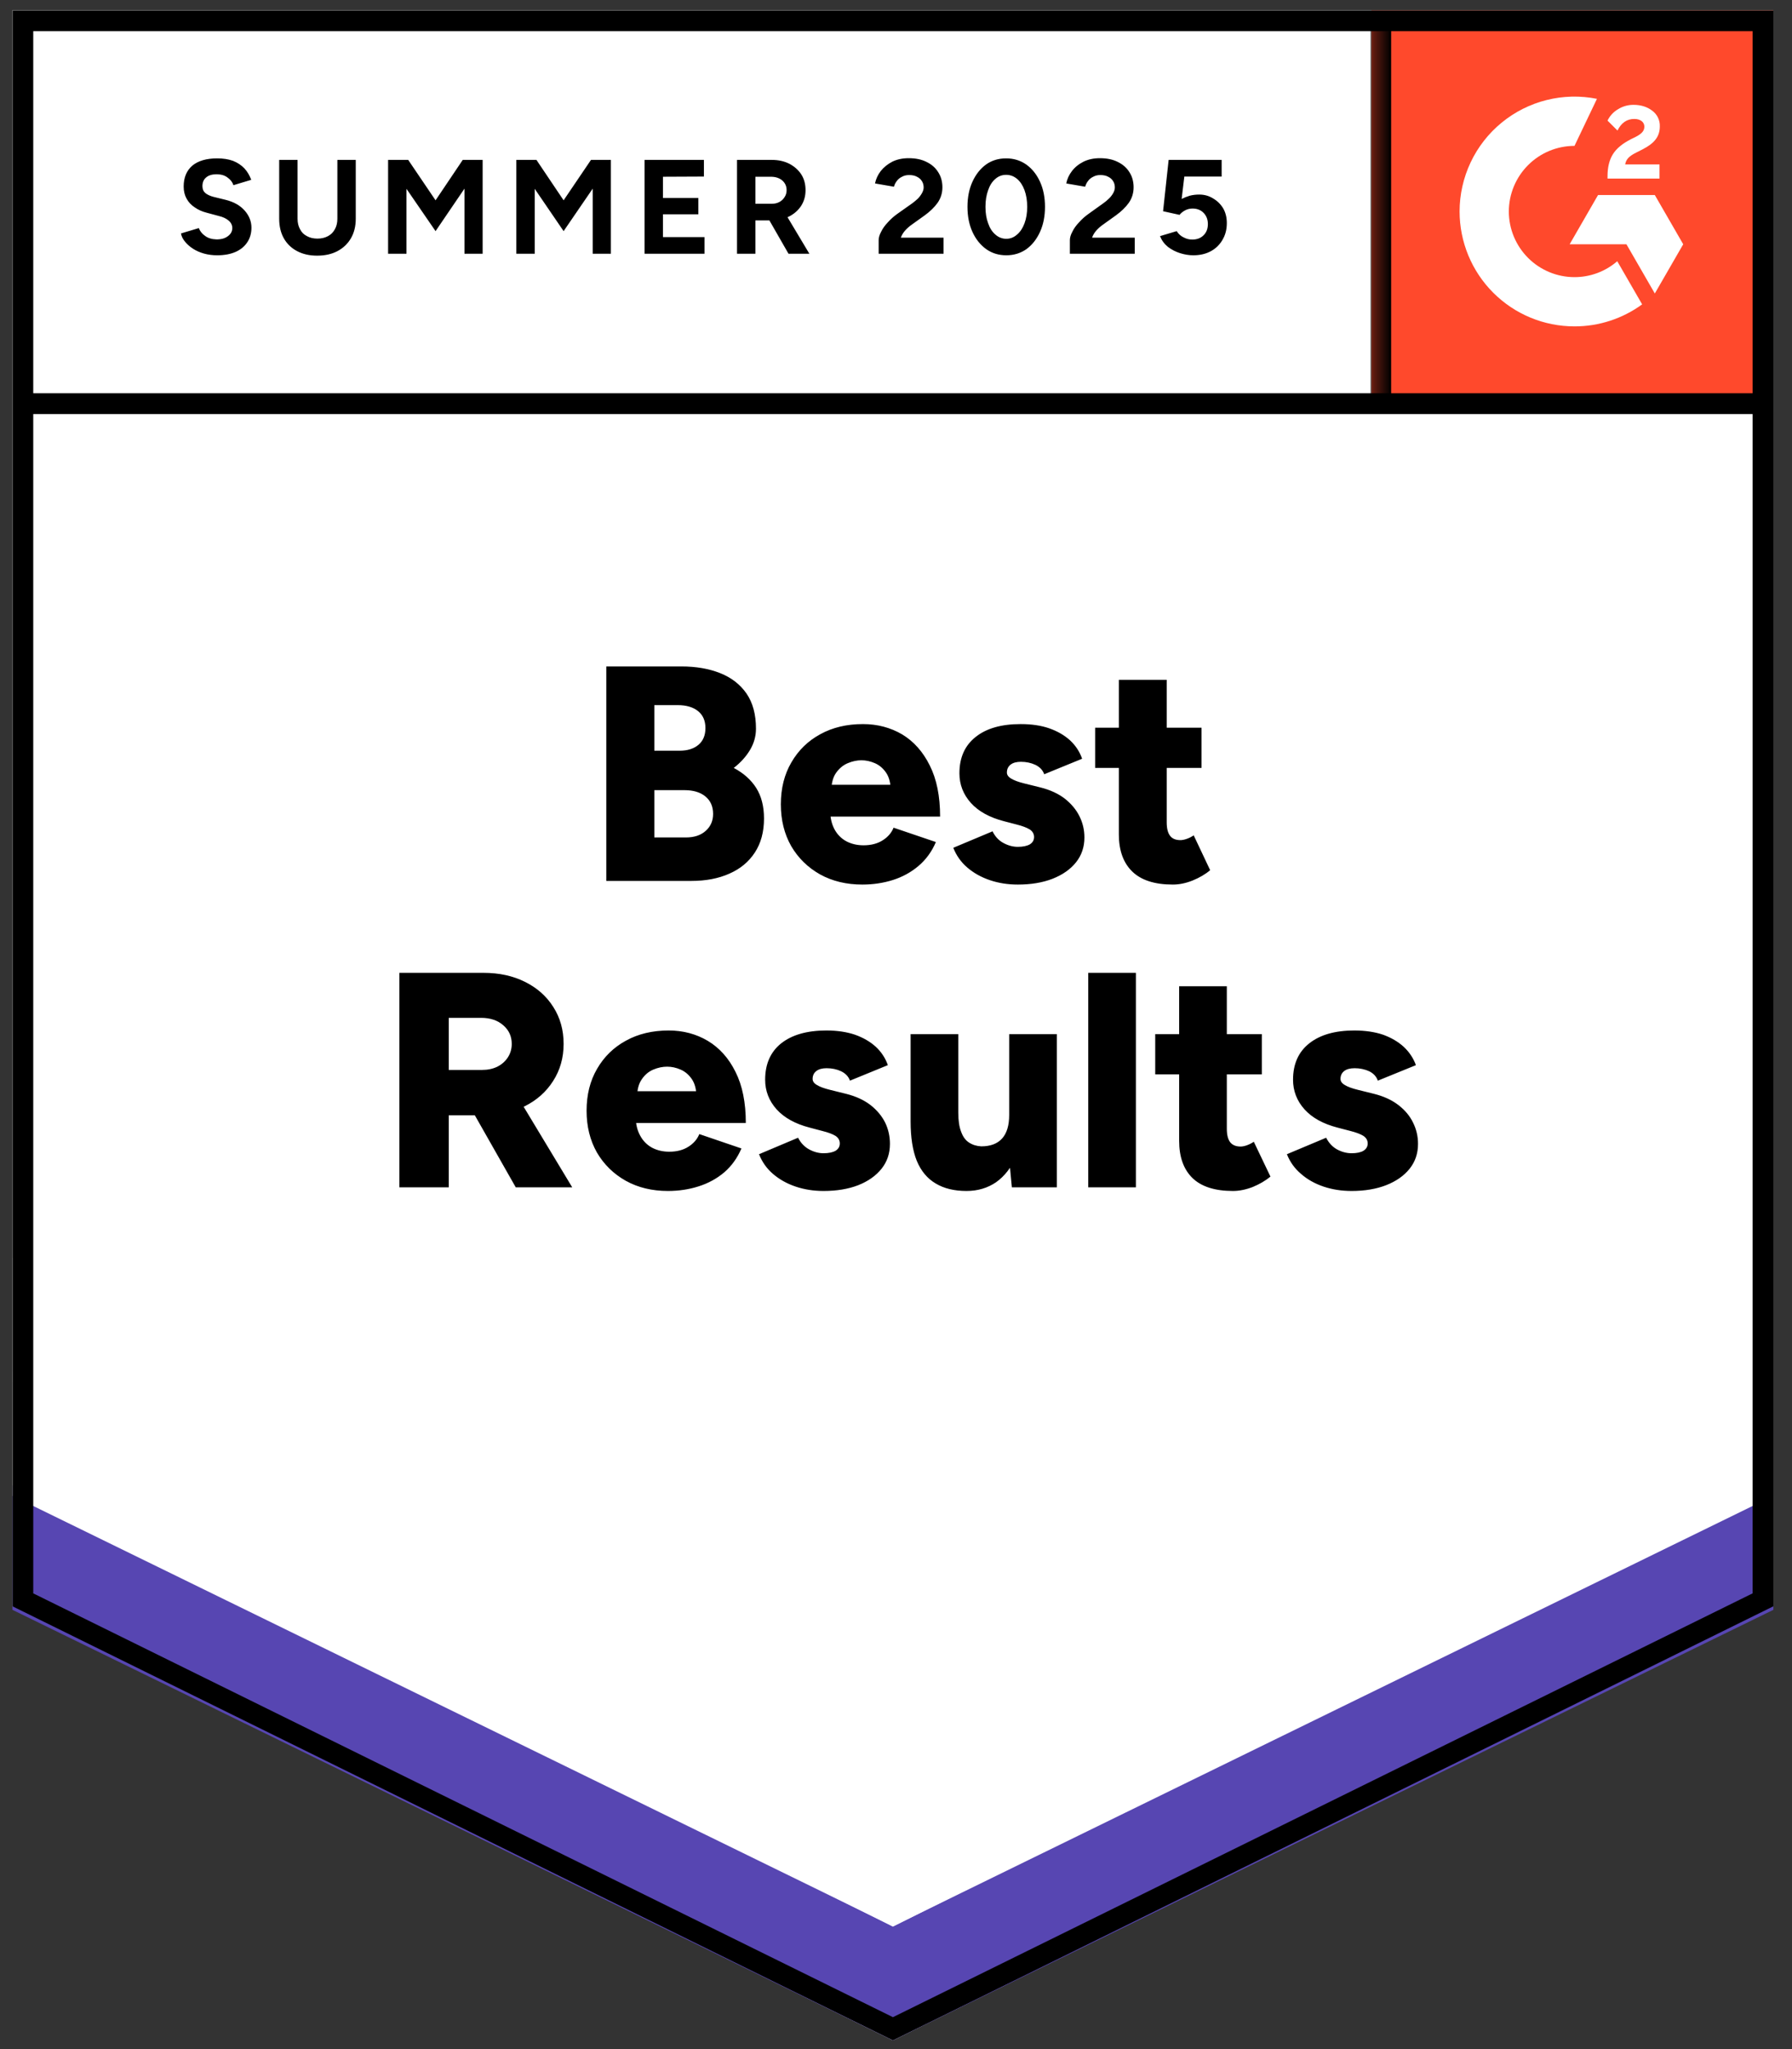 <svg width="105" height="120" viewBox="0 0 105 120" fill="none" xmlns="http://www.w3.org/2000/svg">
<rect x="0" y="0" width="105" height="120" fill="#333333" stroke="none"/>
<g clip-path="url(#clip0_2078_14992)">
<path d="M0.73 94.068L52.319 119.488L103.908 94.068V0.609H0.73V94.068Z" fill="white"/>
<path d="M0.73 94.068L52.319 119.488L103.908 94.068V0.609H0.73V94.068Z" fill="white"/>
<path d="M12.725 14.95C12.448 14.95 12.191 14.916 11.951 14.849C11.712 14.781 11.499 14.688 11.312 14.568C11.118 14.441 10.961 14.303 10.841 14.153C10.714 14.004 10.635 13.843 10.605 13.671L11.649 13.357C11.716 13.536 11.839 13.69 12.019 13.817C12.191 13.944 12.407 14.011 12.669 14.019C12.946 14.026 13.17 13.966 13.342 13.839C13.521 13.712 13.611 13.551 13.611 13.357C13.611 13.185 13.54 13.039 13.398 12.92C13.263 12.8 13.073 12.71 12.826 12.65L12.12 12.46C11.85 12.393 11.615 12.288 11.413 12.146C11.204 12.011 11.043 11.839 10.931 11.63C10.819 11.428 10.762 11.193 10.762 10.923C10.762 10.4 10.931 9.993 11.267 9.701C11.611 9.417 12.097 9.275 12.725 9.275C13.076 9.275 13.387 9.323 13.656 9.421C13.918 9.525 14.138 9.671 14.318 9.858C14.49 10.045 14.624 10.269 14.721 10.531L13.678 10.845C13.619 10.665 13.503 10.516 13.331 10.396C13.166 10.269 12.953 10.206 12.691 10.206C12.43 10.206 12.228 10.265 12.086 10.385C11.936 10.505 11.861 10.677 11.861 10.901C11.861 11.073 11.918 11.207 12.03 11.305C12.149 11.402 12.31 11.477 12.512 11.529L13.241 11.708C13.712 11.828 14.078 12.037 14.34 12.336C14.602 12.636 14.733 12.968 14.733 13.335C14.733 13.656 14.654 13.936 14.497 14.176C14.34 14.422 14.112 14.613 13.813 14.748C13.514 14.882 13.151 14.95 12.725 14.95ZM18.579 14.972C18.131 14.972 17.738 14.882 17.402 14.703C17.065 14.523 16.807 14.273 16.628 13.951C16.448 13.63 16.359 13.249 16.359 12.807V9.364H17.435V12.807C17.435 13.047 17.484 13.252 17.581 13.424C17.671 13.604 17.805 13.738 17.985 13.828C18.157 13.925 18.363 13.974 18.602 13.974C18.834 13.974 19.039 13.925 19.219 13.828C19.39 13.738 19.525 13.604 19.622 13.424C19.72 13.252 19.768 13.047 19.768 12.807V9.364H20.845V12.807C20.845 13.249 20.751 13.63 20.564 13.951C20.377 14.273 20.116 14.523 19.779 14.703C19.443 14.882 19.043 14.972 18.579 14.972ZM22.74 14.86V9.364H23.918L25.521 11.731L27.114 9.364H28.28V14.86H27.215V11.047L25.521 13.536L23.817 11.058V14.86H22.74ZM30.254 14.86V9.364H31.432L33.024 11.731L34.628 9.364H35.794V14.86H34.729V11.047L33.024 13.536L31.331 11.058V14.86H30.254ZM37.768 14.86V9.364H41.245V10.34L38.845 10.351V11.596H40.919V12.55H38.845V13.884H41.278V14.86H37.768ZM43.185 14.86V9.364H45.226C45.607 9.364 45.947 9.439 46.247 9.589C46.546 9.746 46.781 9.955 46.953 10.217C47.118 10.479 47.2 10.785 47.2 11.136C47.2 11.48 47.114 11.787 46.942 12.056C46.763 12.325 46.523 12.535 46.224 12.684C45.918 12.834 45.57 12.908 45.181 12.908H44.261V14.86H43.185ZM46.202 14.86L44.934 12.65L45.753 12.067L47.424 14.86H46.202ZM44.261 11.933H45.226C45.391 11.933 45.536 11.899 45.663 11.832C45.791 11.764 45.891 11.671 45.966 11.551C46.048 11.432 46.09 11.293 46.09 11.136C46.09 10.905 46.004 10.714 45.832 10.565C45.66 10.422 45.439 10.351 45.17 10.351H44.261V11.933ZM51.484 14.86V14.063C51.484 13.914 51.533 13.749 51.63 13.57C51.719 13.383 51.85 13.2 52.022 13.021C52.187 12.834 52.381 12.662 52.605 12.505L53.447 11.91C53.559 11.828 53.667 11.738 53.772 11.641C53.869 11.544 53.951 11.435 54.019 11.316C54.086 11.196 54.12 11.084 54.12 10.979C54.12 10.837 54.086 10.714 54.019 10.609C53.951 10.497 53.854 10.411 53.727 10.351C53.607 10.284 53.454 10.251 53.267 10.251C53.11 10.251 52.972 10.284 52.852 10.351C52.725 10.411 52.624 10.493 52.549 10.598C52.467 10.703 52.411 10.815 52.381 10.935L51.271 10.744C51.323 10.482 51.435 10.239 51.607 10.015C51.787 9.791 52.015 9.607 52.291 9.465C52.568 9.331 52.886 9.264 53.245 9.264C53.656 9.264 54.007 9.338 54.299 9.488C54.59 9.63 54.815 9.828 54.972 10.082C55.136 10.336 55.219 10.632 55.219 10.968C55.219 11.305 55.125 11.607 54.938 11.877C54.751 12.138 54.497 12.385 54.176 12.617L53.424 13.155C53.275 13.26 53.144 13.376 53.032 13.503C52.919 13.63 52.837 13.768 52.785 13.918H55.286V14.86H51.484ZM58.964 14.95C58.516 14.95 58.123 14.83 57.787 14.591C57.443 14.344 57.174 14.008 56.979 13.581C56.785 13.155 56.688 12.665 56.688 12.112C56.688 11.559 56.785 11.069 56.979 10.643C57.174 10.217 57.439 9.88 57.776 9.634C58.112 9.394 58.505 9.275 58.953 9.275C59.394 9.275 59.787 9.394 60.131 9.634C60.475 9.88 60.744 10.217 60.938 10.643C61.133 11.069 61.23 11.559 61.23 12.112C61.23 12.665 61.133 13.155 60.938 13.581C60.744 14.008 60.478 14.344 60.142 14.591C59.798 14.83 59.406 14.95 58.964 14.95ZM58.964 13.985C59.196 13.985 59.406 13.903 59.592 13.738C59.779 13.581 59.925 13.361 60.03 13.077C60.134 12.8 60.187 12.479 60.187 12.112C60.187 11.746 60.134 11.421 60.03 11.136C59.925 10.852 59.779 10.632 59.592 10.475C59.406 10.318 59.192 10.239 58.953 10.239C58.714 10.239 58.505 10.318 58.325 10.475C58.138 10.632 57.996 10.852 57.899 11.136C57.794 11.421 57.742 11.746 57.742 12.112C57.742 12.479 57.794 12.8 57.899 13.077C57.996 13.361 58.138 13.581 58.325 13.738C58.512 13.903 58.725 13.985 58.964 13.985ZM62.688 14.86V14.063C62.688 13.914 62.736 13.749 62.834 13.57C62.923 13.383 63.054 13.2 63.226 13.021C63.391 12.834 63.585 12.662 63.809 12.505L64.639 11.91C64.759 11.828 64.867 11.738 64.964 11.641C65.069 11.544 65.155 11.435 65.222 11.316C65.29 11.196 65.323 11.084 65.323 10.979C65.323 10.837 65.29 10.714 65.222 10.609C65.155 10.497 65.058 10.411 64.931 10.351C64.811 10.284 64.658 10.251 64.471 10.251C64.314 10.251 64.176 10.284 64.056 10.351C63.929 10.411 63.828 10.493 63.753 10.598C63.671 10.703 63.615 10.815 63.585 10.935L62.475 10.744C62.527 10.482 62.639 10.239 62.811 10.015C62.983 9.791 63.211 9.607 63.495 9.465C63.772 9.331 64.09 9.264 64.448 9.264C64.86 9.264 65.211 9.338 65.503 9.488C65.794 9.63 66.019 9.828 66.176 10.082C66.34 10.336 66.422 10.632 66.422 10.968C66.422 11.305 66.329 11.607 66.142 11.877C65.955 12.138 65.701 12.385 65.379 12.617L64.628 13.155C64.478 13.26 64.347 13.376 64.235 13.503C64.123 13.63 64.041 13.768 63.989 13.918H66.49V14.86H62.688ZM69.921 14.95C69.667 14.95 69.409 14.908 69.147 14.826C68.886 14.744 68.647 14.621 68.43 14.456C68.22 14.284 68.067 14.075 67.97 13.828L68.946 13.536C69.058 13.708 69.196 13.832 69.361 13.906C69.518 13.989 69.682 14.03 69.854 14.03C70.131 14.03 70.351 13.948 70.516 13.783C70.688 13.619 70.774 13.398 70.774 13.121C70.774 12.86 70.692 12.643 70.527 12.471C70.362 12.299 70.146 12.213 69.876 12.213C69.712 12.213 69.562 12.251 69.428 12.325C69.293 12.4 69.189 12.486 69.114 12.583L68.149 12.37L68.475 9.364H71.581V10.34H69.394L69.237 11.652C69.379 11.578 69.536 11.514 69.708 11.462C69.88 11.417 70.067 11.394 70.269 11.394C70.568 11.394 70.837 11.469 71.076 11.619C71.323 11.761 71.521 11.955 71.671 12.202C71.813 12.449 71.884 12.736 71.884 13.065C71.884 13.439 71.798 13.768 71.626 14.052C71.462 14.336 71.234 14.557 70.942 14.714C70.65 14.871 70.31 14.95 69.921 14.95Z" fill="black"/>
<path d="M35.525 51.589V39.028H39.921C40.781 39.028 41.54 39.159 42.198 39.421C42.856 39.682 43.371 40.082 43.745 40.621C44.112 41.159 44.295 41.843 44.295 42.673C44.295 43.114 44.179 43.529 43.947 43.918C43.715 44.307 43.398 44.658 42.994 44.972C43.562 45.271 43.999 45.66 44.306 46.138C44.613 46.624 44.766 47.222 44.766 47.933C44.766 48.718 44.586 49.383 44.227 49.929C43.869 50.475 43.371 50.886 42.736 51.163C42.1 51.447 41.36 51.589 40.515 51.589H35.525ZM38.34 49.043H40.19C40.684 49.043 41.072 48.912 41.356 48.651C41.641 48.396 41.783 48.067 41.783 47.664C41.783 47.23 41.633 46.89 41.334 46.643C41.035 46.396 40.624 46.273 40.1 46.273H38.34V49.043ZM38.34 43.963H39.831C40.287 43.963 40.654 43.847 40.93 43.615C41.2 43.383 41.334 43.058 41.334 42.639C41.334 42.206 41.188 41.873 40.897 41.641C40.605 41.409 40.213 41.294 39.719 41.294H38.34V43.963ZM50.53 51.802C49.596 51.802 48.77 51.604 48.052 51.208C47.334 50.804 46.77 50.251 46.358 49.548C45.955 48.837 45.753 48.023 45.753 47.103C45.753 46.168 45.958 45.35 46.37 44.647C46.781 43.937 47.345 43.387 48.063 42.998C48.781 42.602 49.614 42.404 50.564 42.404C51.409 42.404 52.175 42.606 52.863 43.009C53.543 43.421 54.082 44.026 54.478 44.826C54.882 45.626 55.084 46.624 55.084 47.821H48.332L48.646 47.484C48.646 47.888 48.728 48.247 48.893 48.561C49.057 48.867 49.289 49.103 49.588 49.267C49.887 49.424 50.224 49.503 50.598 49.503C51.039 49.503 51.413 49.406 51.719 49.211C52.026 49.017 52.239 48.77 52.358 48.471L54.837 49.312C54.598 49.873 54.257 50.34 53.816 50.714C53.383 51.08 52.886 51.353 52.325 51.533C51.757 51.712 51.158 51.802 50.53 51.802ZM48.714 46.318L48.422 45.959H52.448L52.19 46.318C52.19 45.869 52.1 45.514 51.921 45.252C51.742 44.991 51.521 44.804 51.259 44.692C50.998 44.58 50.736 44.523 50.474 44.523C50.213 44.523 49.947 44.58 49.678 44.692C49.409 44.804 49.181 44.991 48.994 45.252C48.807 45.514 48.714 45.869 48.714 46.318ZM59.637 51.802C59.054 51.802 58.508 51.716 57.999 51.544C57.491 51.372 57.05 51.125 56.676 50.804C56.31 50.49 56.037 50.105 55.857 49.649L58.157 48.684C58.306 48.991 58.519 49.219 58.796 49.368C59.072 49.518 59.353 49.593 59.637 49.593C59.936 49.593 60.172 49.544 60.343 49.447C60.508 49.342 60.59 49.2 60.59 49.021C60.59 48.834 60.504 48.684 60.332 48.572C60.16 48.467 59.913 48.374 59.592 48.292L58.818 48.09C57.981 47.873 57.338 47.518 56.889 47.024C56.441 46.523 56.216 45.944 56.216 45.286C56.216 44.366 56.534 43.656 57.17 43.155C57.798 42.654 58.676 42.404 59.805 42.404C60.441 42.404 60.998 42.486 61.476 42.651C61.962 42.822 62.37 43.058 62.699 43.357C63.028 43.664 63.263 44.023 63.405 44.434L61.184 45.342C61.102 45.103 60.93 44.92 60.669 44.793C60.414 44.673 60.13 44.613 59.816 44.613C59.555 44.613 59.353 44.669 59.211 44.781C59.069 44.894 58.998 45.047 58.998 45.241C58.998 45.383 59.084 45.503 59.256 45.6C59.428 45.705 59.682 45.798 60.018 45.88L60.971 46.116C61.532 46.258 62.003 46.475 62.385 46.766C62.766 47.066 63.054 47.409 63.248 47.798C63.443 48.187 63.54 48.602 63.54 49.043C63.54 49.604 63.375 50.09 63.046 50.501C62.717 50.912 62.257 51.234 61.667 51.465C61.084 51.69 60.407 51.802 59.637 51.802ZM68.721 51.802C67.659 51.802 66.867 51.548 66.343 51.039C65.82 50.531 65.558 49.806 65.558 48.864V39.813H68.362V48.157C68.362 48.516 68.429 48.781 68.564 48.953C68.691 49.118 68.893 49.2 69.17 49.2C69.274 49.2 69.401 49.174 69.551 49.121C69.693 49.069 69.824 49.002 69.943 48.92L70.908 50.961C70.624 51.2 70.28 51.402 69.876 51.566C69.48 51.723 69.095 51.802 68.721 51.802ZM64.168 44.972V42.617H70.403V44.972H64.168ZM23.401 69.533V56.972H28.336C29.248 56.972 30.056 57.148 30.758 57.499C31.469 57.85 32.022 58.34 32.418 58.968C32.822 59.596 33.024 60.318 33.024 61.133C33.024 61.948 32.818 62.673 32.407 63.309C32.003 63.944 31.446 64.437 30.736 64.789C30.026 65.14 29.207 65.316 28.28 65.316H26.295V69.533H23.401ZM30.22 69.533L27.383 64.542L29.558 62.95L33.529 69.533H30.22ZM26.295 62.658H28.246C28.583 62.658 28.882 62.594 29.143 62.467C29.405 62.333 29.611 62.15 29.76 61.918C29.91 61.686 29.985 61.424 29.985 61.133C29.985 60.692 29.82 60.329 29.491 60.045C29.162 59.753 28.729 59.608 28.19 59.608H26.295V62.658ZM39.136 69.746C38.209 69.746 37.386 69.548 36.669 69.151C35.951 68.748 35.386 68.194 34.975 67.492C34.572 66.781 34.37 65.966 34.37 65.047C34.37 64.112 34.575 63.294 34.986 62.591C35.398 61.88 35.962 61.331 36.68 60.942C37.398 60.546 38.231 60.348 39.181 60.348C40.026 60.348 40.788 60.55 41.469 60.953C42.157 61.364 42.699 61.97 43.095 62.77C43.499 63.57 43.7 64.568 43.7 65.764H36.949L37.252 65.428C37.252 65.832 37.338 66.191 37.51 66.505C37.674 66.811 37.906 67.047 38.205 67.211C38.504 67.368 38.841 67.447 39.215 67.447C39.656 67.447 40.029 67.35 40.336 67.155C40.642 66.961 40.856 66.714 40.975 66.415L43.443 67.256C43.203 67.817 42.867 68.284 42.433 68.658C41.999 69.024 41.499 69.297 40.93 69.477C40.37 69.656 39.772 69.746 39.136 69.746ZM37.33 64.262L37.039 63.903H41.065L40.807 64.262C40.807 63.813 40.717 63.458 40.538 63.196C40.358 62.935 40.138 62.748 39.876 62.636C39.614 62.523 39.353 62.467 39.091 62.467C38.822 62.467 38.553 62.523 38.284 62.636C38.014 62.748 37.79 62.935 37.611 63.196C37.424 63.458 37.33 63.813 37.33 64.262ZM48.254 69.746C47.67 69.746 47.125 69.66 46.616 69.488C46.108 69.316 45.667 69.069 45.293 68.748C44.927 68.434 44.654 68.049 44.474 67.593L46.762 66.628C46.919 66.935 47.136 67.163 47.413 67.312C47.689 67.462 47.97 67.537 48.254 67.537C48.553 67.537 48.788 67.488 48.96 67.391C49.125 67.286 49.207 67.144 49.207 66.965C49.207 66.778 49.121 66.628 48.949 66.516C48.777 66.411 48.527 66.318 48.198 66.236L47.435 66.034C46.598 65.817 45.955 65.462 45.506 64.968C45.057 64.467 44.833 63.888 44.833 63.23C44.833 62.31 45.147 61.6 45.775 61.099C46.411 60.598 47.293 60.348 48.422 60.348C49.05 60.348 49.607 60.43 50.093 60.594C50.579 60.766 50.986 61.002 51.315 61.301C51.644 61.608 51.88 61.966 52.022 62.378L49.801 63.286C49.719 63.047 49.547 62.864 49.285 62.736C49.031 62.617 48.747 62.557 48.433 62.557C48.172 62.557 47.97 62.613 47.828 62.725C47.685 62.837 47.614 62.991 47.614 63.185C47.614 63.327 47.7 63.447 47.872 63.544C48.044 63.649 48.299 63.742 48.635 63.824L49.588 64.06C50.149 64.202 50.62 64.419 51.001 64.71C51.383 65.009 51.67 65.353 51.865 65.742C52.052 66.131 52.145 66.546 52.145 66.987C52.145 67.548 51.981 68.034 51.652 68.445C51.323 68.856 50.867 69.178 50.284 69.409C49.7 69.634 49.024 69.746 48.254 69.746ZM59.289 69.533L59.132 67.884V60.561H61.925V69.533H59.289ZM53.356 65.159V60.561H56.149V65.159H53.356ZM56.149 65.159C56.149 65.623 56.205 65.996 56.317 66.28C56.422 66.572 56.575 66.781 56.777 66.909C56.979 67.043 57.218 67.118 57.495 67.133C58.033 67.133 58.441 66.98 58.717 66.673C58.994 66.366 59.132 65.907 59.132 65.293H59.973C59.973 66.243 59.831 67.05 59.547 67.716C59.256 68.374 58.863 68.879 58.37 69.23C57.869 69.574 57.289 69.746 56.631 69.746C55.913 69.746 55.312 69.6 54.826 69.308C54.332 69.017 53.962 68.572 53.715 67.974C53.476 67.376 53.356 66.609 53.356 65.675V65.159H56.149ZM63.764 69.533V56.972H66.556V69.533H63.764ZM72.243 69.746C71.181 69.746 70.388 69.492 69.865 68.983C69.349 68.475 69.091 67.75 69.091 66.808V57.757H71.884V66.101C71.884 66.46 71.951 66.725 72.085 66.897C72.22 67.062 72.422 67.144 72.691 67.144C72.803 67.144 72.93 67.118 73.072 67.066C73.215 67.013 73.345 66.946 73.465 66.864L74.441 68.905C74.149 69.144 73.805 69.346 73.409 69.51C73.005 69.667 72.616 69.746 72.243 69.746ZM67.689 62.916V60.561H73.936V62.916H67.689ZM79.196 69.746C78.605 69.746 78.056 69.66 77.547 69.488C77.039 69.316 76.601 69.069 76.235 68.748C75.861 68.434 75.585 68.049 75.405 67.593L77.704 66.628C77.861 66.935 78.074 67.163 78.343 67.312C78.62 67.462 78.904 67.537 79.196 67.537C79.495 67.537 79.727 67.488 79.891 67.391C80.056 67.286 80.138 67.144 80.138 66.965C80.138 66.778 80.052 66.628 79.88 66.516C79.708 66.411 79.461 66.318 79.14 66.236L78.366 66.034C77.528 65.817 76.885 65.462 76.437 64.968C75.988 64.467 75.764 63.888 75.764 63.23C75.764 62.31 76.082 61.6 76.717 61.099C77.353 60.598 78.231 60.348 79.353 60.348C79.988 60.348 80.549 60.43 81.035 60.594C81.513 60.766 81.917 61.002 82.246 61.301C82.575 61.608 82.814 61.966 82.964 62.378L80.732 63.286C80.65 63.047 80.482 62.864 80.228 62.736C79.966 62.617 79.682 62.557 79.375 62.557C79.106 62.557 78.9 62.613 78.758 62.725C78.616 62.837 78.545 62.991 78.545 63.185C78.545 63.327 78.631 63.447 78.803 63.544C78.975 63.649 79.229 63.742 79.566 63.824L80.519 64.06C81.08 64.202 81.551 64.419 81.932 64.71C82.321 65.009 82.609 65.353 82.796 65.742C82.99 66.131 83.087 66.546 83.087 66.987C83.087 67.548 82.923 68.034 82.594 68.445C82.265 68.856 81.805 69.178 81.215 69.409C80.631 69.634 79.958 69.746 79.196 69.746Z" fill="black"/>
<path d="M80.357 0.609H103.908V24.16H80.357V0.609Z" fill="#FF492C"/>
<mask id="mask0_2078_14992" style="mask-type:luminance" maskUnits="userSpaceOnUse" x="80" y="0" width="24" height="25">
<path d="M80.357 0.609H103.908V24.16H80.357V0.609Z" fill="white"/>
</mask>
<g mask="url(#mask0_2078_14992)">
<path fill-rule="evenodd" clip-rule="evenodd" d="M97.237 9.628H95.225C95.279 9.313 95.474 9.137 95.868 8.937L96.24 8.749C96.902 8.409 97.255 8.027 97.255 7.403C97.262 7.223 97.224 7.043 97.144 6.881C97.065 6.719 96.946 6.579 96.799 6.474C96.501 6.25 96.136 6.14 95.717 6.14C95.392 6.137 95.073 6.228 94.798 6.402C94.535 6.557 94.323 6.788 94.191 7.063L94.774 7.645C94.999 7.19 95.328 6.966 95.76 6.966C96.124 6.966 96.349 7.154 96.349 7.414C96.349 7.633 96.24 7.815 95.82 8.027L95.583 8.142C95.066 8.403 94.707 8.701 94.501 9.039C94.294 9.373 94.191 9.804 94.191 10.32V10.459H97.237V9.629V9.628ZM96.962 11.422H93.635L91.972 14.305H95.299L96.962 17.187L98.626 14.305L96.962 11.422Z" fill="white"/>
<path fill-rule="evenodd" clip-rule="evenodd" d="M92.255 16.23C91.235 16.23 90.257 15.824 89.536 15.104C88.815 14.383 88.409 13.405 88.408 12.386C88.41 11.367 88.816 10.389 89.537 9.669C90.258 8.948 91.235 8.543 92.255 8.543L93.571 5.788C92.595 5.593 91.588 5.617 90.622 5.858C89.656 6.099 88.756 6.552 87.986 7.183C87.216 7.814 86.596 8.608 86.17 9.508C85.745 10.407 85.523 11.39 85.523 12.386C85.524 13.27 85.698 14.145 86.036 14.961C86.375 15.777 86.87 16.519 87.496 17.144C88.121 17.769 88.863 18.264 89.679 18.602C90.496 18.94 91.371 19.114 92.255 19.114C93.68 19.116 95.068 18.664 96.219 17.824L94.761 15.298C94.065 15.9 93.175 16.231 92.255 16.23Z" fill="white"/>
<path d="M80.905 1.357V23.639" stroke="black" stroke-width="1.217"/>
</g>
<path d="M0.73 94.276V86.987L52.319 112.828L103.908 86.987V94.276L52.319 119.488L0.73 94.276Z" fill="#5746B2"/>
<path d="M0.73 87.599V80.309L52.319 106.151L103.908 80.309V87.599L52.319 112.81L0.73 87.599Z" fill="white"/>
<path d="M0.73 80.943V73.653L52.319 99.496L103.908 73.653V80.943L52.319 106.154L0.73 80.943Z" fill="white"/>
<path d="M103.432 23.639H1.432M103.299 93.69L52.32 118.809L1.34 93.69V1.218H103.299V93.69Z" stroke="black" stroke-width="1.217"/>
</g>
<defs>
<clipPath id="clip0_2078_14992">
<rect width="104.299" height="120" fill="white" transform="translate(0.691)"/>
</clipPath>
</defs>
</svg>
